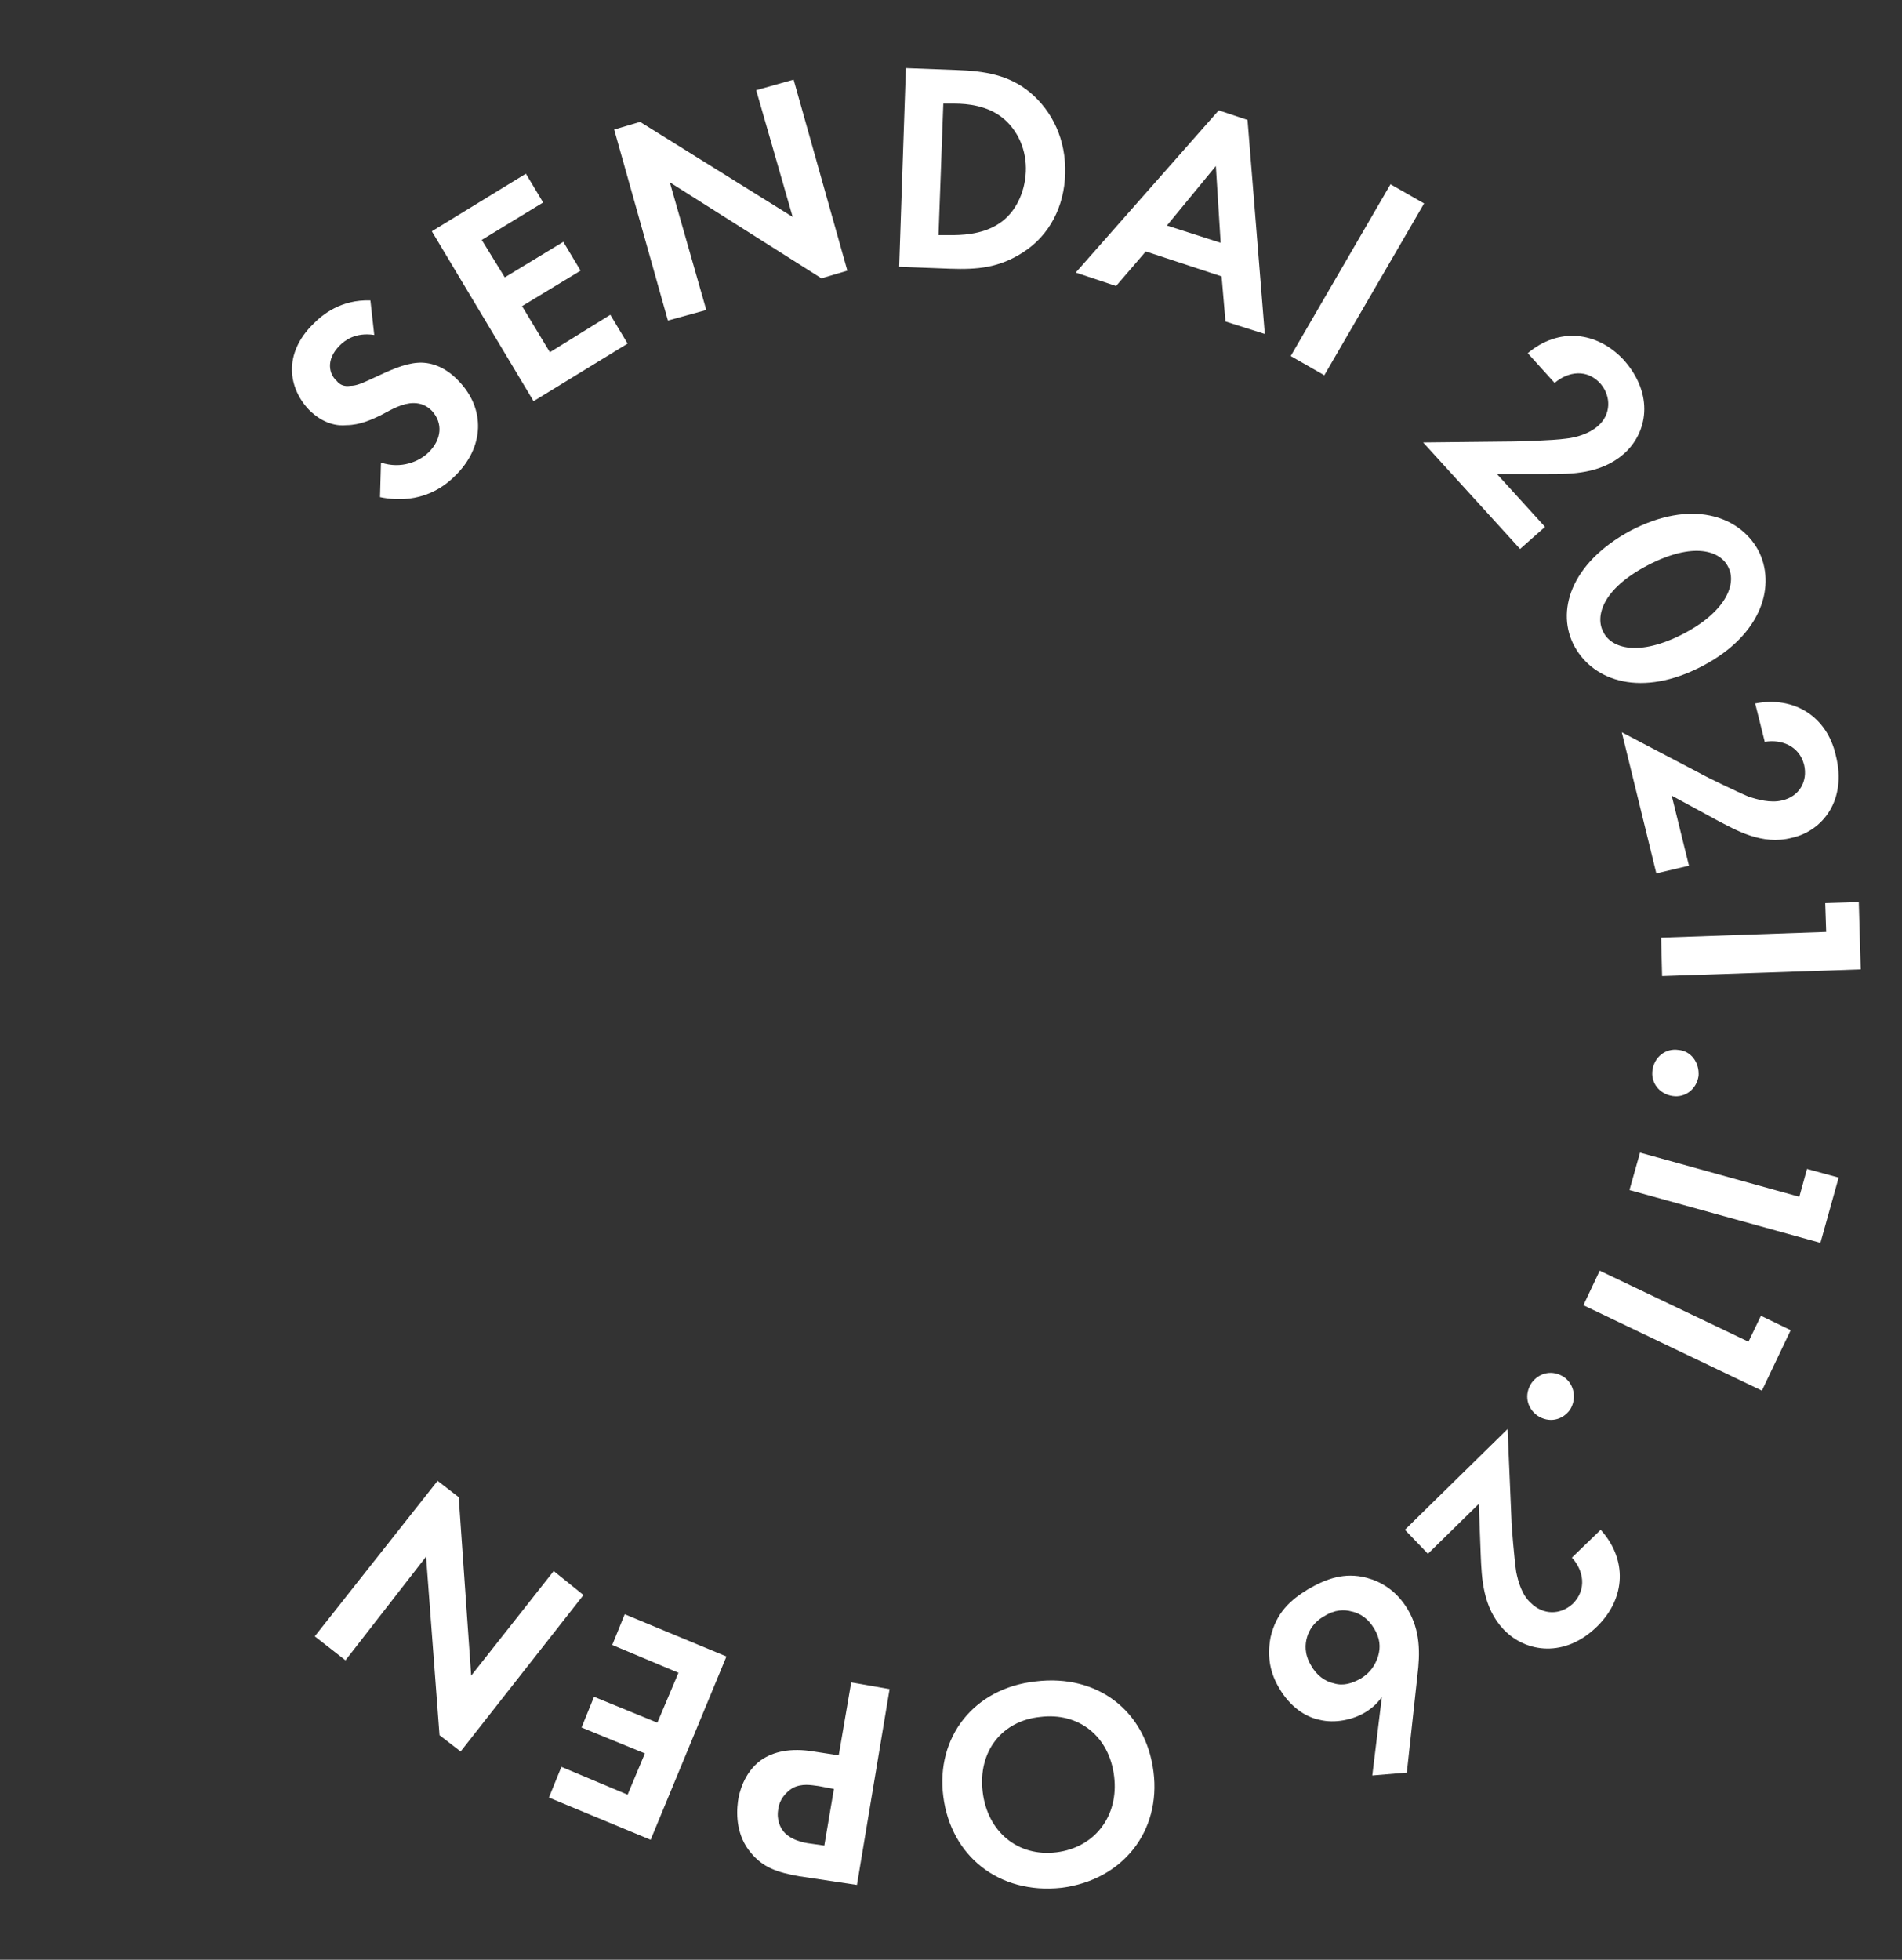 <?xml version="1.0" encoding="utf-8"?>
<!-- Generator: Adobe Illustrator 25.4.1, SVG Export Plug-In . SVG Version: 6.00 Build 0)  -->
<svg version="1.1" id="レイヤー_1" xmlns="http://www.w3.org/2000/svg" xmlns:xlink="http://www.w3.org/1999/xlink" x="0px"
	 y="0px" viewBox="0 0 198.2 204.2" style="enable-background:new 0 0 198.2 204.2;" xml:space="preserve">
<rect x="0" y="0" width="198.2" height="204.2" fill="#333333" stroke="none"/>
<style type="text/css">
	.st0{fill:#FFFFFF;}
</style>
<g>
	<path class="st0" d="M39,34.9c-2-0.3-3.1,0.6-3.6,1.1c-1.5,1.5-1.1,3-0.3,3.7c0.3,0.4,0.8,0.6,1.4,0.5c0.7,0,1.3-0.3,2.6-0.9
		c1.5-0.7,3-1.4,4.4-1.5c1.2-0.1,2.8,0.3,4.3,1.9c2.8,2.9,2.7,6.9-0.4,9.9c-2.7,2.7-5.9,2.6-7.8,2.2l0.1-3.6c2.1,0.7,4-0.1,5-1.1
		c1.3-1.3,1.5-3,0.3-4.3c-0.5-0.5-1.1-0.8-1.9-0.8c-1.1,0-2.2,0.6-3.3,1.2c-1,0.5-2.3,1.1-3.7,1.1c-0.9,0.1-2.4-0.1-3.9-1.6
		c-2.1-2.2-2.8-5.8,0.5-9c0.9-0.9,2.8-2.5,5.9-2.4L39,34.9z"/>
	<path class="st0" d="M56.6,21.1L50.2,25l2.4,3.9l6.1-3.7l1.8,3l-6.1,3.7l2.9,4.8l6.3-3.9l1.8,3l-9.8,6L45,24.1l9.8-6L56.6,21.1z"/>
	<path class="st0" d="M69.6,33.4L64,13.5l2.7-0.8l15.9,9.9L78.8,9.4l3.9-1.1l5.6,19.9l-2.7,0.8L69.8,19l3.8,13.3L69.6,33.4z"/>
	<path class="st0" d="M99.7,7.3c2.9,0.1,5.4,0.5,7.6,2.3c2.4,2,3.8,5,3.7,8.5c-0.1,3.4-1.6,6.4-4.4,8.2c-2.5,1.6-4.7,1.8-7.6,1.7
		l-5.3-0.2l0.7-20.7L99.7,7.3z M97.8,24.5l1.2,0c1,0,3.3,0,5.1-1.2c1.7-1.1,2.7-3.2,2.8-5.4c0.1-2.2-0.8-4.3-2.4-5.6
		c-1.6-1.3-3.7-1.5-5-1.5l-1.2,0L97.8,24.5z"/>
	<path class="st0" d="M127.3,28.8l-7.9-2.6l-3.1,3.6l-4.2-1.4L127,11.5l3,1l1.8,22.3l-4.1-1.3L127.3,28.8z M127.2,25.3l-0.5-8
		l-5.1,6.2L127.2,25.3z"/>
	<path class="st0" d="M148.4,21.2L138,39.1l-3.5-2l10.4-17.9L148.4,21.2z"/>
	<path class="st0" d="M157.6,46c0.6,0,4.2-0.1,5.6-0.3c1-0.1,2.4-0.5,3.3-1.3c1.4-1.2,1.4-3.1,0.3-4.4c-1.4-1.6-3.4-1.3-4.8-0.1
		l-2.8-3.1c3.2-2.7,7.2-2.3,10,0.7c3.2,3.6,2.5,7.6,0,9.8c-2.4,2.1-5.5,2.1-7.9,2.1l-5.3,0l5,5.5l-2.6,2.3l-10.1-11.1L157.6,46z"/>
	<path class="st0" d="M169.9,55.3c6.3-3.3,11.3-1.6,13.3,2c1.9,3.6,0.5,8.8-5.8,12.1c-6.3,3.3-11.3,1.6-13.3-2
		C162.1,63.8,163.6,58.7,169.9,55.3z M171.7,58.9c-4.8,2.5-5.5,5.4-4.6,7c0.8,1.6,3.6,2.6,8.4,0.1c4.7-2.5,5.4-5.4,4.6-6.9
		C179.3,57.4,176.5,56.4,171.7,58.9z"/>
	<path class="st0" d="M177.2,80.6c0.5,0.3,3.8,1.9,5,2.4c0.9,0.3,2.3,0.7,3.5,0.4c1.8-0.4,2.7-2,2.3-3.7c-0.5-2-2.4-2.7-4.1-2.4
		l-1-4c4.1-0.8,7.5,1.4,8.4,5.4c1.2,4.7-1.4,7.9-4.6,8.6c-3.1,0.8-5.8-0.8-7.9-1.9l-4.6-2.5l1.8,7.3l-3.4,0.8L169,76.3L177.2,80.6z"
		/>
	<path class="st0" d="M190.3,97.1l-0.1-3l3.5-0.1l0.2,7l-20.7,0.7l-0.1-4L190.3,97.1z"/>
	<path class="st0" d="M177,112.1c-0.2,1.4-1.4,2.3-2.7,2.1c-1.4-0.2-2.3-1.4-2.1-2.7c0.2-1.4,1.4-2.3,2.7-2.1
		C176.2,109.5,177.1,110.7,177,112.1z"/>
	<path class="st0" d="M187.5,124.7l0.8-2.9l3.3,0.9l-1.9,6.8l-19.9-5.5l1.1-3.9L187.5,124.7z"/>
	<path class="st0" d="M182.2,139.8l1.3-2.7l3.1,1.5l-3,6.3L165,136l1.7-3.6L182.2,139.8z"/>
	<path class="st0" d="M163.6,146.9c-0.8,1.1-2.2,1.4-3.4,0.6c-1.1-0.8-1.4-2.2-0.6-3.4c0.8-1.1,2.2-1.4,3.4-0.6
		C164.1,144.3,164.3,145.8,163.6,146.9z"/>
	<path class="st0" d="M157.5,158.3c0,0.6,0.3,4.2,0.5,5.5c0.2,1,0.6,2.4,1.5,3.2c1.3,1.3,3.1,1.3,4.4,0.1c1.5-1.5,1.1-3.5-0.1-4.8
		l3-2.9c2.8,3.1,2.6,7.1-0.3,10c-3.4,3.4-7.5,2.8-9.8,0.4c-2.2-2.3-2.3-5.4-2.4-7.8l-0.2-5.3l-5.3,5.2l-2.4-2.5l10.7-10.5
		L157.5,158.3z"/>
	<path class="st0" d="M143,185l1-8.2c-0.4,0.6-0.9,1.1-1.7,1.6c-1.3,0.8-3.2,1.2-4.8,0.8c-1.5-0.3-3.1-1.4-4.2-3.3
		c-0.9-1.5-1.3-3.2-0.9-5.3c0.6-2.6,2.1-3.9,3.9-5c1.9-1.1,3.8-1.8,6.1-1.2c1.5,0.4,3.1,1.3,4.3,3.3c1.3,2.2,1.3,4.5,1,6.9
		l-1.1,10.1L143,185z M136.2,170.6c-0.2,0.7-0.3,1.7,0.4,2.9c0.6,1.1,1.5,1.7,2.4,1.9c1,0.3,1.9,0,2.8-0.5c1-0.6,1.5-1.4,1.8-2.3
		c0.3-1,0.2-1.9-0.4-2.9c-0.6-1-1.4-1.6-2.4-1.8c-0.7-0.2-1.7-0.2-2.8,0.5C136.9,169,136.4,169.9,136.2,170.6z"/>
	<path class="st0" d="M98.3,187.2c-0.8-6.2,3.2-11.3,9.6-12c6.5-0.8,11.5,3.1,12.3,9.4c0.8,6.2-3.2,11.3-9.6,12.1
		C104.1,197.4,99.1,193.4,98.3,187.2z M102.4,186.7c0.5,4.2,3.7,6.8,7.7,6.3c4-0.5,6.5-3.8,6-7.9c-0.5-4.2-3.7-6.7-7.7-6.2
		C104.4,179.3,101.9,182.5,102.4,186.7z"/>
	<path class="st0" d="M83.3,195.5c-2.3-0.4-3.8-0.9-5.1-2.5c-1.4-1.7-1.5-3.8-1.3-5.3c0.1-0.8,0.6-3,2.4-4.3
		c1.3-0.9,3.1-1.3,5.5-0.9l2.6,0.4l1.3-7.6l4,0.7l-3.4,20.4L83.3,195.5z M86.9,186.4l-1.6-0.3c-0.8-0.1-1.7-0.3-2.7,0.2
		c-0.8,0.5-1.4,1.3-1.5,2.2c-0.2,1.1,0.2,2,0.7,2.5c0.7,0.7,1.8,1,2.7,1.1l1.4,0.2L86.9,186.4z"/>
	<path class="st0" d="M58.5,184.1l6.9,2.9l1.8-4.3l-6.6-2.7l1.3-3.2l6.6,2.7l2.2-5.2l-6.9-2.9l1.3-3.2l10.6,4.4l-7.9,19.1l-10.6-4.4
		L58.5,184.1z"/>
	<path class="st0" d="M60.8,166.2L48,182.5l-2.2-1.7l-1.4-18.6L36,173l-3.2-2.5l12.8-16.2l2.2,1.7l1.3,18.6l8.6-10.9L60.8,166.2z"/>
</g>
</svg>
